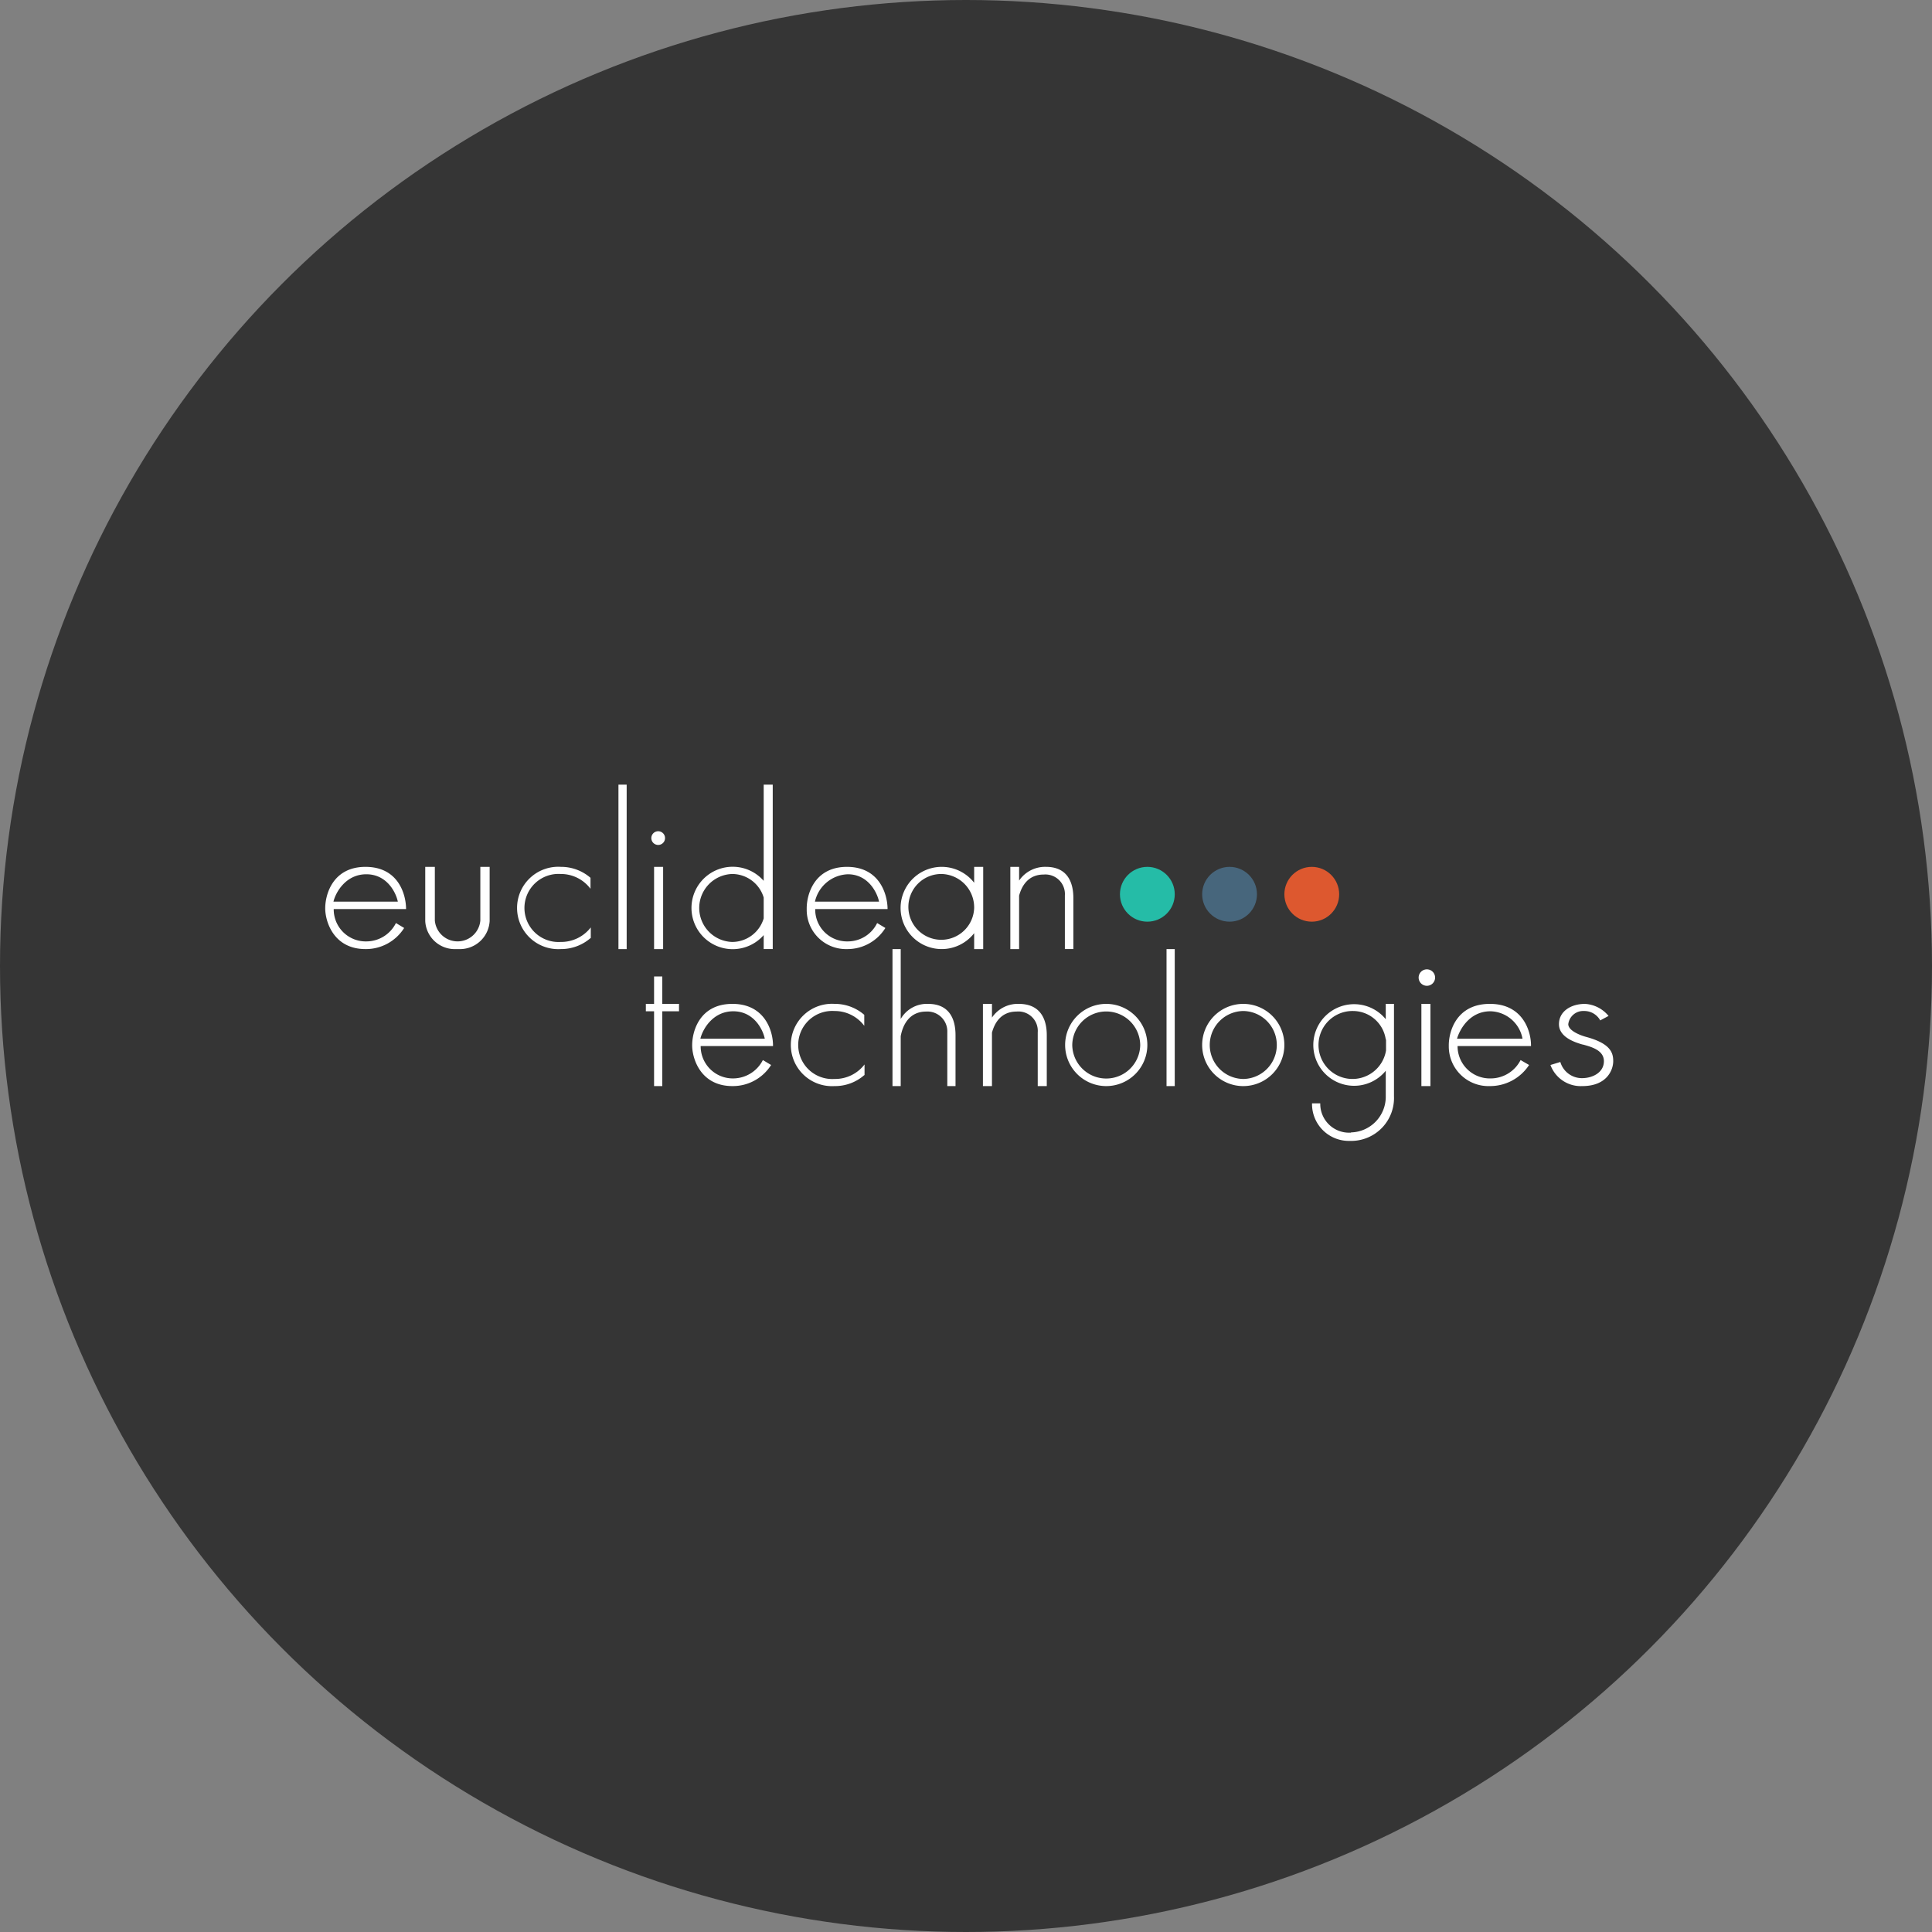<?xml version='1.0' encoding='utf-8'?>
<svg xmlns="http://www.w3.org/2000/svg" viewBox="0 0 300 300" width="300" height="300">
  <rect x="0" y="0" width="300" height="300" fill="#808080" stroke="none"/>
  <defs><clipPath id="bz_circular_clip"><circle cx="150.0" cy="150.0" r="150.0" /></clipPath></defs><g clip-path="url(#bz_circular_clip)"><rect width="300" height="300" fill="#353535" />
  <path d="M97.309,121.841H96.033v25.532h1.277ZM51.82,141.16h11.234c0-2.213-1.149-6.553-6.298-6.553-5.106,0-6.298,4.34-6.255,6.553.043,2.043,1.362,6.213,6.255,6.213a7.02,7.02,0,0,0,6-3.277L61.48,143.33a5.144,5.144,0,0,1-4.553,2.851A4.968,4.968,0,0,1,51.82,141.16Zm-.043-1.149h10c-.298-1.447-1.702-4.255-4.894-4.255S52.118,138.564,51.778,140.011Zm74.808,1.149H137.82c0-2.213-1.192-6.553-6.298-6.553s-6.298,4.34-6.255,6.553a6.098,6.098,0,0,0,6.255,6.213,6.933,6.933,0,0,0,5.957-3.277l-1.277-.766a5.068,5.068,0,0,1-4.511,2.851A4.942,4.942,0,0,1,126.586,141.16Zm-.085-1.149h10c-.298-1.447-1.702-4.255-4.851-4.255a5.44,5.44,0,0,0-5.106,4.255Zm-60.468-5.404v8.425a4.586,4.586,0,0,0,4.809,4.34h.383a4.613,4.613,0,0,0,4.808-4.34v-8.425H74.586v8.34a3.546,3.546,0,0,1-7.064,0v-8.34ZM91.692,145.67a6.979,6.979,0,0,1-4.638,1.702,6.395,6.395,0,1,1,.043-12.766,6.949,6.949,0,0,1,4.596,1.702v1.702a5.745,5.745,0,0,0-4.638-2.298,5.287,5.287,0,1,0,0,10.553,5.81,5.81,0,0,0,4.681-2.255V145.67Zm28.298-23.83h-1.404v14.936a6.398,6.398,0,1,0,0,8.425v2.17H119.99Zm-1.404,20.766a5.119,5.119,0,0,1-4.894,3.66,5.279,5.279,0,0,1,0-10.553,5.119,5.119,0,0,1,4.894,3.66Zm32.681-8h1.404v12.766h-1.404v-2.468a6.383,6.383,0,1,1,0-7.83Zm0,6.383a5.109,5.109,0,1,1-5.106-5.277A5.187,5.187,0,0,1,151.266,140.989Zm-49.064-9.787a1.064,1.064,0,1,0-1.064-1.064A1.064,1.064,0,0,0,102.203,131.202Zm.766,3.404h-1.404v12.766h1.404Zm53.915,0v12.766h1.362v-8.298c.425-1.574,1.447-3.277,3.83-3.277a3.035,3.035,0,0,1,3.277,3.234v8.34h1.319v-7.915c0-2.468-.936-4.851-4.255-4.851a4.881,4.881,0,0,0-4.17,2.128v-2.128Zm-18.298,34.042V147.372h1.277v10.851a4.681,4.681,0,0,1,4.255-2.34c3.319,0,4.255,2.383,4.255,4.851v7.915h-1.277v-8.34a3.086,3.086,0,0,0-3.277-3.234c-2.681,0-3.66,2.17-3.957,3.83v7.745Zm-18.553-6.213h-11.234a4.993,4.993,0,0,0,5.106,5.021,5.202,5.202,0,0,0,4.553-2.851l1.277.766a7.02,7.02,0,0,1-6,3.276c-4.894,0-6.213-4.17-6.255-6.213-.043-2.213,1.106-6.553,6.255-6.553C118.841,155.883,120.075,160.223,120.032,162.436Zm-1.277-1.149h-10c.34-1.447,1.915-4.255,5.106-4.255S118.458,159.84,118.756,161.287Zm118.978,1.149H226.33a5.014,5.014,0,0,0,5.191,5.021,5.22,5.22,0,0,0,4.596-2.851l1.319.766a7.234,7.234,0,0,1-6.085,3.276,6.161,6.161,0,0,1-6.383-6.213c-.043-2.213,1.149-6.553,6.383-6.553C236.542,155.883,237.776,160.223,237.734,162.436Zm-1.277-1.149H226.245c.425-1.447,1.957-4.255,5.191-4.255a5.195,5.195,0,0,1,4.979,4.255Zm-102.255,5.66a6.898,6.898,0,0,1-4.638,1.702,6.395,6.395,0,1,1,.043-12.766,6.949,6.949,0,0,1,4.596,1.702v1.702a5.744,5.744,0,0,0-4.638-2.298,5.287,5.287,0,1,0,0,10.553,5.75,5.75,0,0,0,4.681-2.255v1.66Zm43.957-4.681a6.383,6.383,0,1,1-6.383-6.383,6.383,6.383,0,0,1,6.383,6.383Zm-1.106,0a5.277,5.277,0,0,1-10.553.007v-.007a5.277,5.277,0,0,1,10.553,0Zm16,6.383a6.383,6.383,0,1,0-6.383-6.383A6.383,6.383,0,0,0,193.053,168.649Zm0-1.106a5.277,5.277,0,0,0,.007-10.553h-.007a5.277,5.277,0,0,0,0,10.553Zm-39.021-11.66h-1.404v12.766h1.404V160.351c.425-1.575,1.447-3.277,3.83-3.277a3.011,3.011,0,0,1,3.277,3.234v8.34h1.404V160.734c0-2.468-.979-4.851-4.34-4.851a4.82,4.82,0,0,0-4.17,2.128Zm27.106,12.766V147.372h1.276v21.276Zm-78.297-17.021h-1.277v4.255h-1.277v1.149h1.277v11.617h1.277V157.032h2.596v-1.149h-2.596Zm113.616,4.255h-1.277v2.383a6.336,6.336,0,1,0,0,8v2.383h1.277Zm-1.277,5.532a5.149,5.149,0,0,0-5.064-4.426,5.277,5.277,0,1,0,5.106,6.128v-1.702Zm-5.404,14.468h-.383a4.47,4.47,0,0,1-4.383-4.553h-1.277a5.715,5.715,0,0,0,5.617,5.83h.638a6.659,6.659,0,0,0,6.468-6.936v-1.575h-1.277v1.532a5.532,5.532,0,0,1-5.401,5.66l-.003,0Zm11.787-22.808a1.277,1.277,0,1,0-1.277-1.276A1.276,1.276,0,0,0,221.564,153.074Zm.553,2.808h-1.404v12.766h1.404ZM248.5,158.436l1.277-.681a5.106,5.106,0,0,0-3.66-1.872c-2.17,0-4.043,1.149-4.043,3.149s2.425,2.808,3.617,3.149l.213.043c1.192.34,3.149.851,3.149,2.553,0,1.787-1.787,2.638-3.404,2.638a3.49,3.49,0,0,1-3.362-2.511l-1.532.468a5.008,5.008,0,0,0,4.936,3.276c3.872,0,4.809-2.553,4.809-3.872s-.426-2.723-4.128-3.745c-.979-.255-2.851-.979-2.851-2a2.329,2.329,0,0,1,2.425-2.043,2.818,2.818,0,0,1,2.553,1.489Z" fill="#fff" fill-rule="evenodd" />
  <circle cx="178.16" cy="138.862" r="4.255" fill="#25bca7" />
  <circle cx="190.926" cy="138.862" r="4.255" fill="#47667c" />
  <circle cx="203.692" cy="138.862" r="4.255" fill="#dd582f" />
</g></svg>